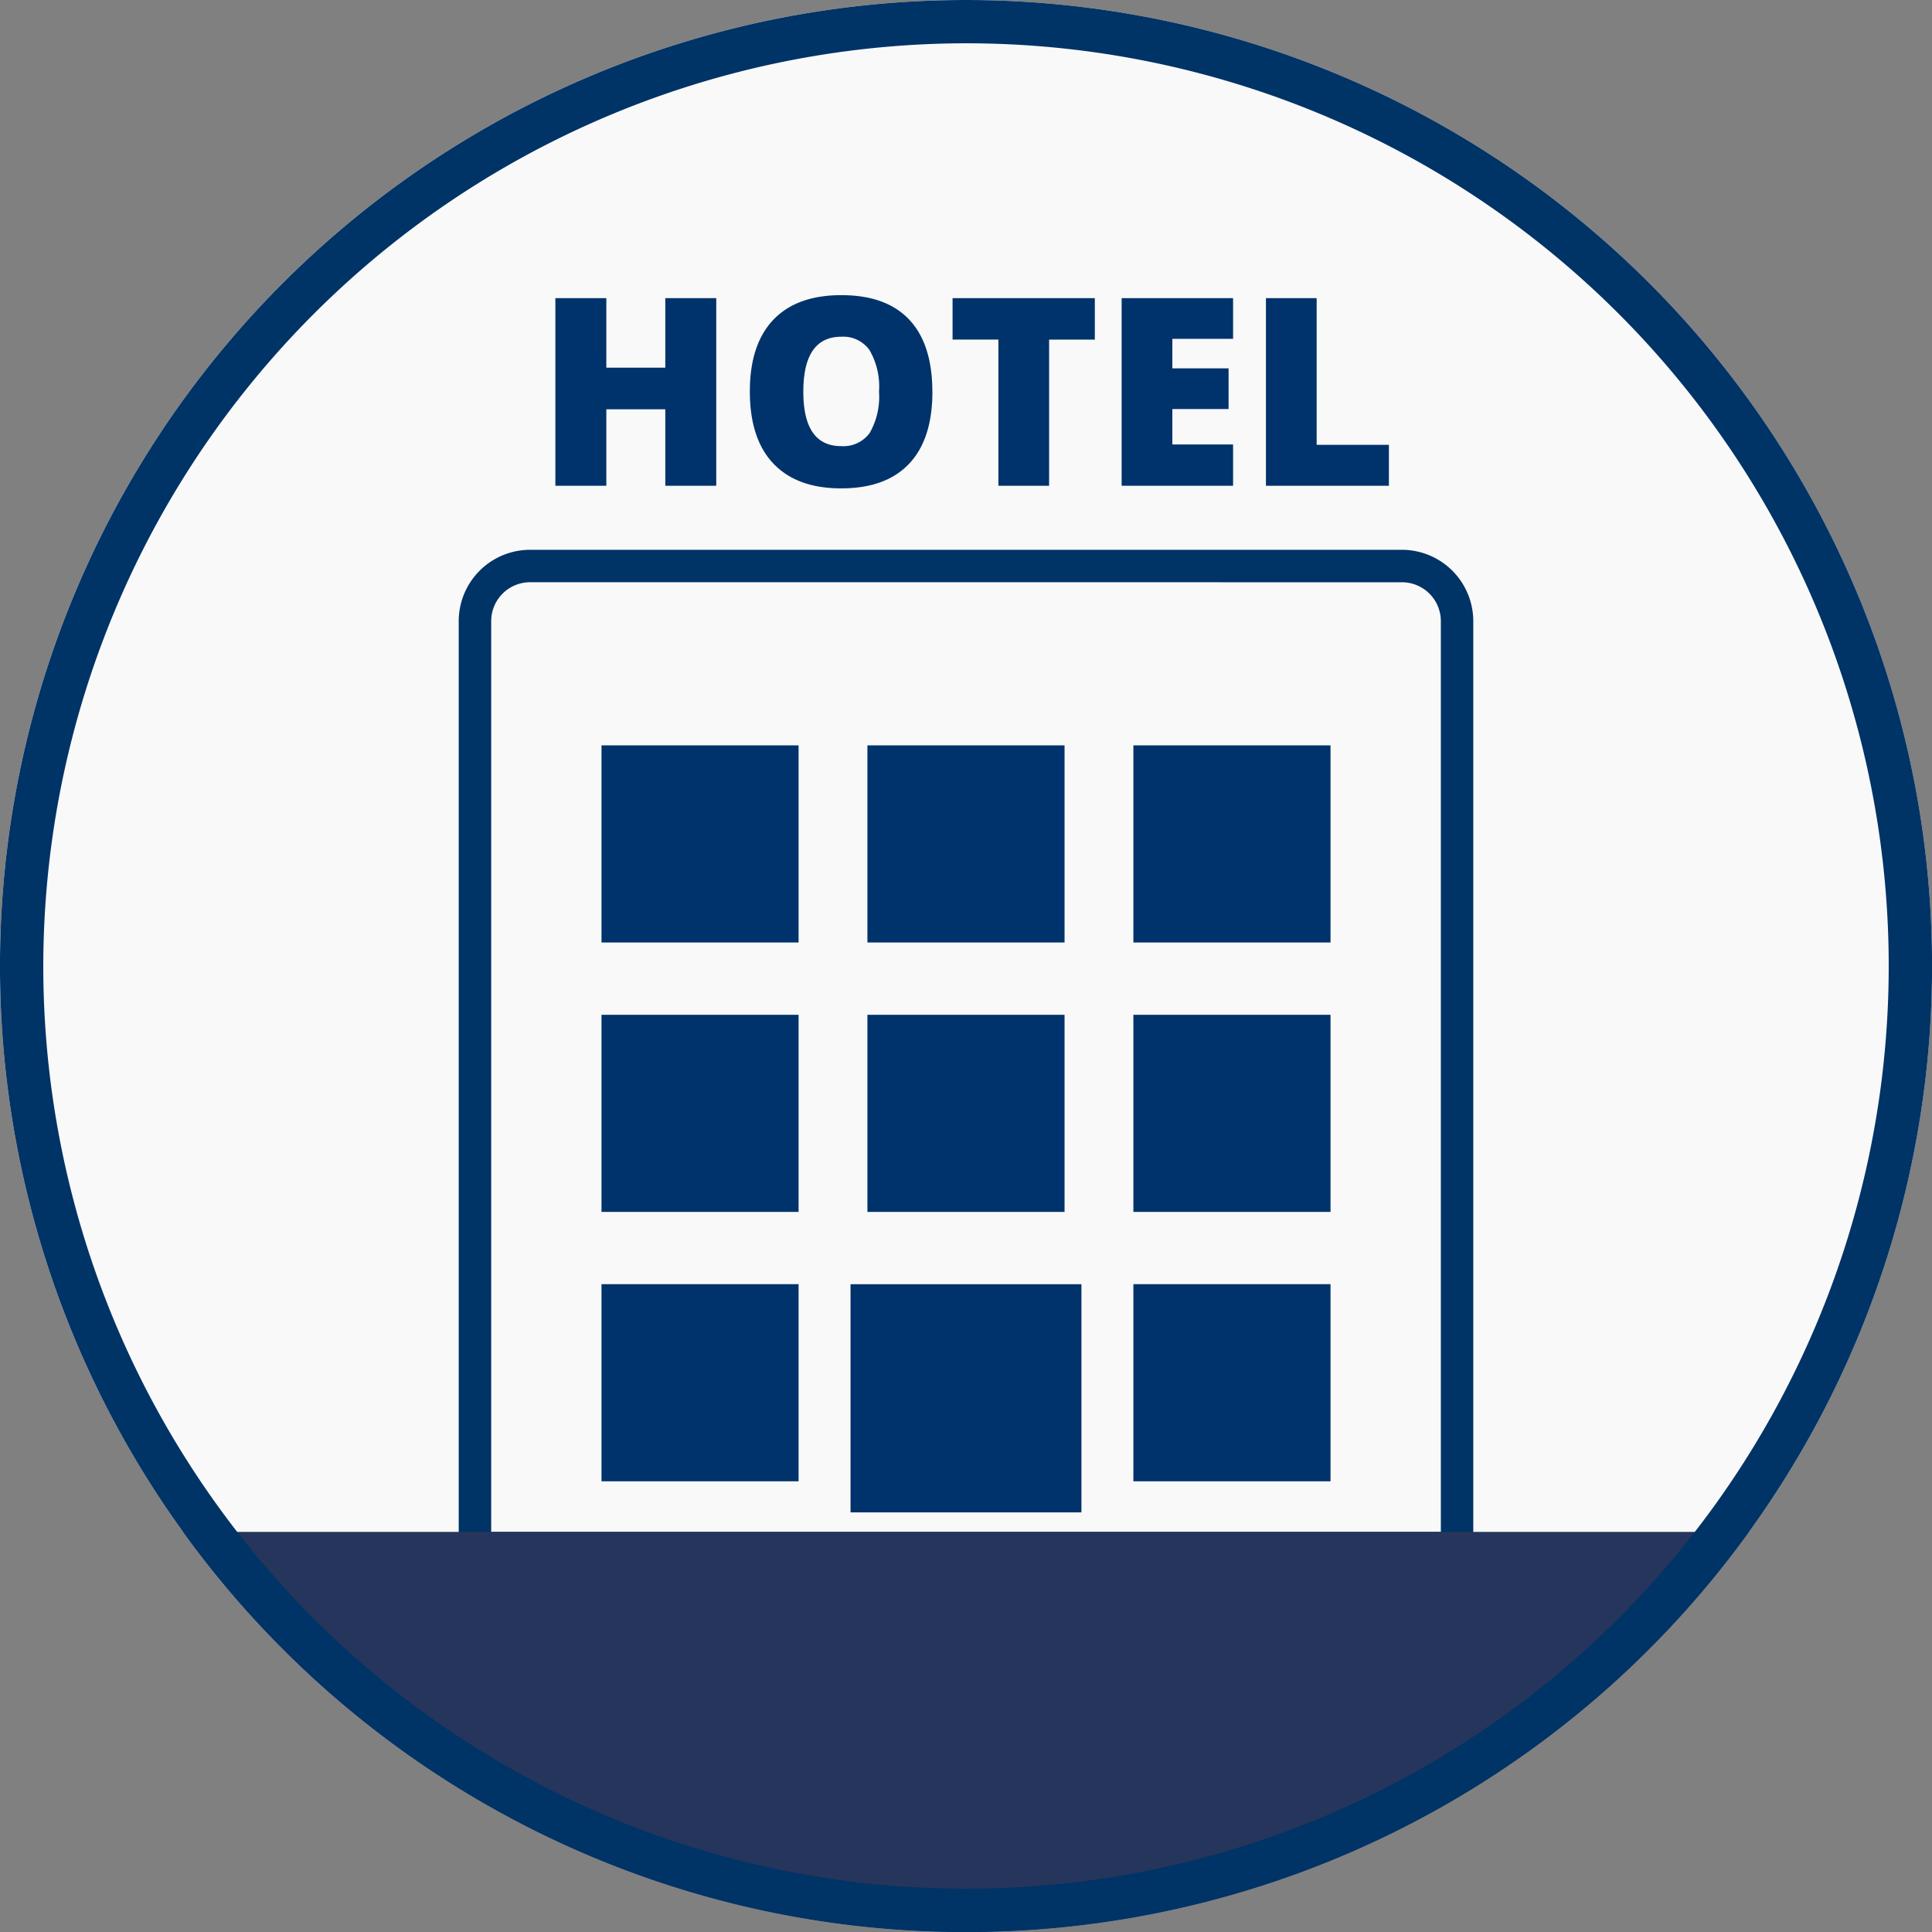 <?xml version="1.0" encoding="UTF-8"?> <svg xmlns="http://www.w3.org/2000/svg" xmlns:xlink="http://www.w3.org/1999/xlink" width="193.592" height="193.592" viewBox="0 0 193.592 193.592"><rect x="0" y="0" width="193.592" height="193.592" fill="#808080" stroke="none"/><defs><clipPath id="clip-path"><path id="Path_6339" data-name="Path 6339" d="M0,139H193.592V-54.6H0Z" transform="translate(0 54.596)" fill="none"></path></clipPath></defs><g id="Group_21236" data-name="Group 21236" transform="translate(0)"><g id="Group_21226" data-name="Group 21226" transform="translate(0 0)" clip-path="url(#clip-path)"><g id="Group_21224" data-name="Group 21224" transform="translate(-0.001 0.001)"><path id="Path_6337" data-name="Path 6337" d="M139,69.5A96.8,96.8,0,1,1,42.2-27.3,96.8,96.8,0,0,1,139,69.5" transform="translate(54.596 27.298)" fill="#f9f9f9"></path></g><g id="Group_21260" data-name="Group 21260" transform="translate(563.834 0.001)"><path id="Path_6337-2" data-name="Path 6337" d="M139,69.5A96.8,96.8,0,1,1,42.2-27.3,96.8,96.8,0,0,1,139,69.5" transform="translate(54.596 27.298)" fill="#f9f9f9"></path></g><g id="Group_21225" data-name="Group 21225" transform="translate(45.965 55.092)"><path id="Path_6338" data-name="Path 6338" d="M67.858,2.335a3.9,3.9,0,0,1,3.9,3.9V97.492H-23.4V6.232a3.9,3.9,0,0,1,3.9-3.9Zm0-3.252H-19.505a7.155,7.155,0,0,0-7.149,7.149v94.512H75.007V6.232A7.155,7.155,0,0,0,67.858-.917" transform="translate(26.654 0.917)" fill="#036"></path></g></g><path id="Path_6340" data-name="Path 6340" d="M36.748-13.779H17V-33.533H36.748Z" transform="translate(43.272 108.22)" fill="#00336b"></path><path id="Path_6341" data-name="Path 6341" d="M44.266-13.779H24.512V-33.533H44.266Z" transform="translate(62.405 108.22)" fill="#00336b"></path><path id="Path_6342" data-name="Path 6342" d="M51.782-13.779H32.028V-33.533H51.782Z" transform="translate(81.54 108.22)" fill="#00336b"></path><path id="Path_6343" data-name="Path 6343" d="M36.748-6.168H17V-25.919H36.748Z" transform="translate(43.272 127.605)" fill="#00336b"></path><path id="Path_6344" data-name="Path 6344" d="M44.266-6.168H24.512V-25.919H44.266Z" transform="translate(62.405 127.605)" fill="#00336b"></path><path id="Path_6345" data-name="Path 6345" d="M51.782-6.168H32.028V-25.919H51.782Z" transform="translate(81.54 127.605)" fill="#00336b"></path><path id="Path_6346" data-name="Path 6346" d="M36.748,1.447H17V-18.307H36.748Z" transform="translate(43.272 146.984)" fill="#00336b"></path><path id="Path_6347" data-name="Path 6347" d="M47.172,4.558H24.035V-18.306H47.172Z" transform="translate(61.19 146.987)" fill="#00336b"></path><path id="Path_6348" data-name="Path 6348" d="M51.782,1.447H32.028V-18.307H51.782Z" transform="translate(81.54 146.984)" fill="#00336b"></path><g id="Group_21227" data-name="Group 21227" transform="translate(55.65 29.871)"><path id="Path_6349" data-name="Path 6349" d="M11.574,13.5H6.468V5.837H.56V13.5H-4.546V-5.3H.56V1.667H6.468V-5.3h5.106Z" transform="translate(4.546 5.304)" fill="#00336b"></path></g><g id="Group_21229" data-name="Group 21229" transform="translate(0 0)" clip-path="url(#clip-path)"><g id="Group_21228" data-name="Group 21228" transform="translate(75.137 29.575)"><path id="Path_6350" data-name="Path 6350" d="M13.134,6.945q0,4.744-2.33,7.216T3.989,16.633q-4.425,0-6.787-2.482T-5.159,6.92q0-4.7,2.347-7.173T4.014-2.728q4.489,0,6.8,2.457t2.315,7.216M.2,6.945Q.2,12.4,3.989,12.4a3.258,3.258,0,0,0,2.862-1.323,7.283,7.283,0,0,0,.933-4.131,7.282,7.282,0,0,0-.947-4.159A3.225,3.225,0,0,0,4.014,1.438Q.2,1.438.2,6.945" transform="translate(5.159 2.728)" fill="#00336b"></path></g></g><g id="Group_21230" data-name="Group 21230" transform="translate(95.45 29.871)"><path id="Path_6352" data-name="Path 6352" d="M6.945,13.5H1.864V-1.148H-2.728V-5.3H11.527v4.156H6.945Z" transform="translate(2.728 5.304)" fill="#00336b"></path></g><g id="Group_21231" data-name="Group 21231" transform="translate(112.392 29.871)"><path id="Path_6353" data-name="Path 6353" d="M8.017,13.5H-3.149V-5.3H8.017v4.078H1.932V1.735H7.567V5.812H1.932V9.362H8.017Z" transform="translate(3.149 5.304)" fill="#00336b"></path></g><g id="Group_21232" data-name="Group 21232" transform="translate(126.851 29.871)"><path id="Path_6354" data-name="Path 6354" d="M0,13.5V-5.3H5.081V9.4h7.241v4.1Z" transform="translate(0 5.304)" fill="#00336b"></path></g><g id="Group_21235" data-name="Group 21235" transform="translate(0 0)" clip-path="url(#clip-path)"><g id="Group_21233" data-name="Group 21233" transform="translate(18.347 153.5)"><path id="Path_6355" data-name="Path 6355" d="M0,0A96.659,96.659,0,0,0,78.449,40.09,96.648,96.648,0,0,0,156.9,0Z" fill="#26355b"></path></g><g id="Group_21234" data-name="Group 21234" transform="translate(0 0.001)"><path id="Path_6356" data-name="Path 6356" d="M69.5,3.114A92.459,92.459,0,1,1-22.961,95.573,92.563,92.563,0,0,1,69.5,3.114m0-4.337a96.8,96.8,0,1,0,96.8,96.8,96.8,96.8,0,0,0-96.8-96.8" transform="translate(27.298 1.223)" fill="#036"></path></g></g></g></svg> 